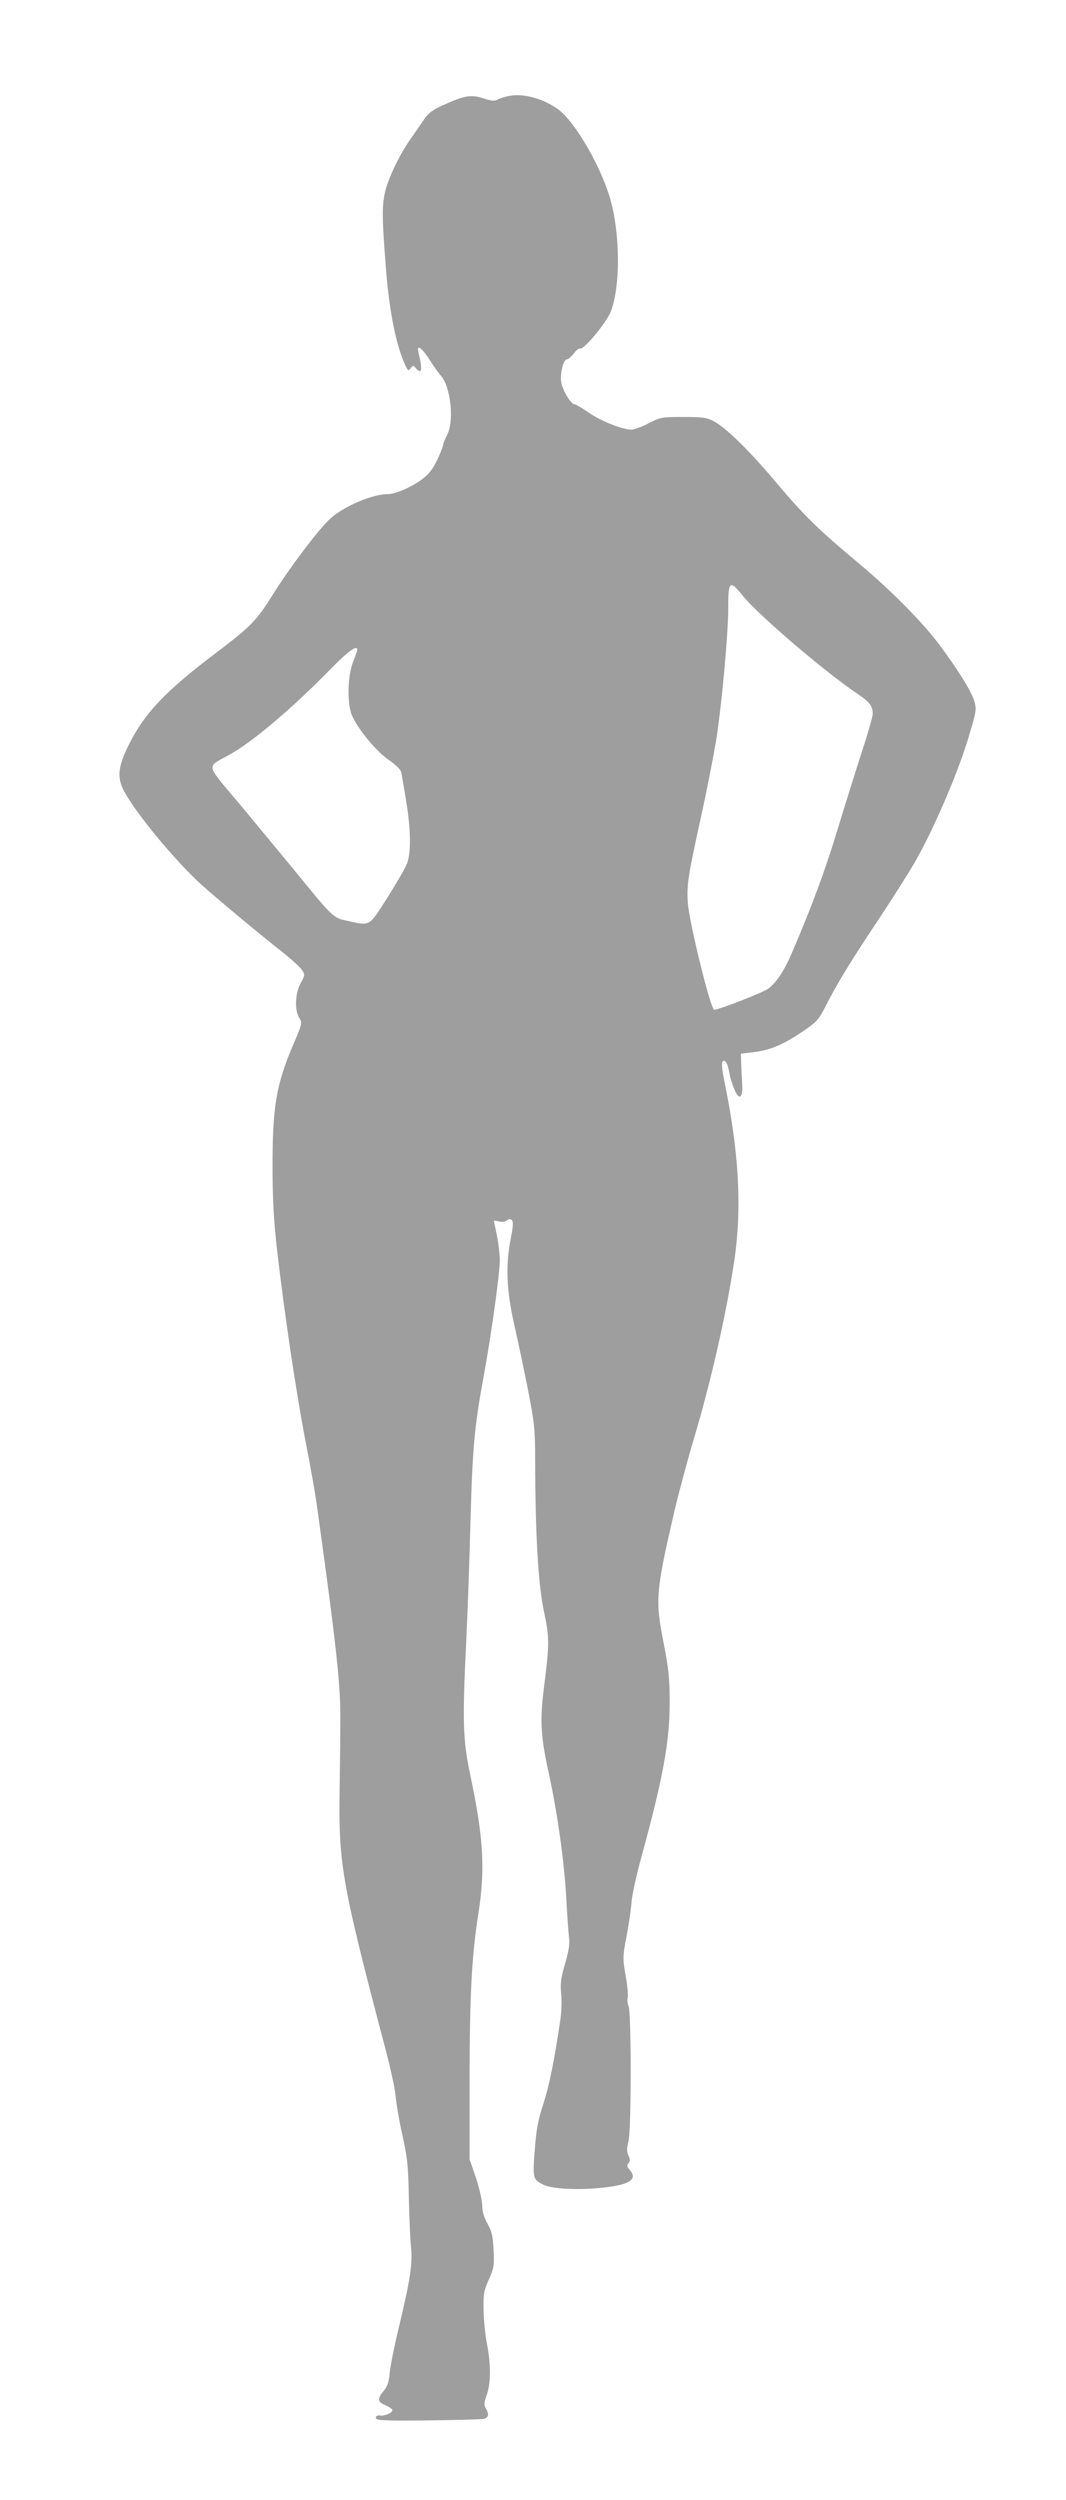 <?xml version="1.0" standalone="no"?>
<!DOCTYPE svg PUBLIC "-//W3C//DTD SVG 20010904//EN"
 "http://www.w3.org/TR/2001/REC-SVG-20010904/DTD/svg10.dtd">
<svg version="1.0" xmlns="http://www.w3.org/2000/svg"
 width="546pt" height="1280pt" viewBox="0 0 546 1280"
 preserveAspectRatio="xMidYMid meet">
<g transform="translate(0,1280) scale(0.1,-0.1)"
fill="#9e9e9e" stroke="none">
<path d="M2615 12310 c-22 -3 -50 -12 -63 -18 -18 -11 -32 -10 -78 5 -63 20
-95 14 -206 -36 -49 -22 -74 -40 -93 -68 -14 -21 -46 -67 -71 -103 -58 -81
-118 -208 -133 -278 -15 -72 -14 -132 5 -377 16 -216 50 -391 95 -494 17 -40
21 -43 32 -27 12 16 14 16 26 2 32 -38 36 -11 14 82 -10 40 16 23 54 -35 20
-32 48 -72 63 -89 49 -57 67 -233 30 -301 -11 -21 -20 -43 -20 -50 0 -7 -14
-42 -30 -77 -24 -49 -43 -74 -81 -102 -53 -39 -135 -74 -172 -74 -80 0 -224
-61 -296 -126 -57 -51 -210 -254 -294 -389 -82 -132 -114 -164 -288 -296 -258
-194 -370 -311 -450 -474 -54 -109 -60 -163 -26 -231 58 -113 264 -362 402
-487 79 -70 299 -254 409 -340 48 -38 94 -80 103 -94 16 -24 15 -27 -8 -69
-28 -53 -31 -139 -5 -178 15 -23 13 -30 -34 -139 -86 -203 -105 -317 -104
-632 0 -158 7 -274 23 -414 37 -322 98 -732 145 -976 25 -126 52 -279 60 -340
101 -729 122 -919 119 -1110 0 -77 -2 -246 -4 -375 -4 -347 17 -464 231 -1275
28 -104 53 -219 56 -255 3 -36 18 -125 34 -198 26 -114 31 -159 34 -320 2
-103 7 -218 11 -255 9 -85 -3 -167 -60 -404 -24 -100 -46 -209 -49 -242 -4
-47 -11 -69 -30 -92 -35 -41 -33 -57 9 -75 19 -8 35 -19 35 -24 0 -14 -38 -31
-63 -28 -14 2 -22 -2 -22 -12 0 -13 35 -15 265 -13 146 2 275 5 288 8 25 6 28
25 10 55 -10 15 -9 28 5 67 21 60 22 153 2 258 -9 44 -17 123 -18 175 -2 85 1
101 27 159 26 58 28 72 24 150 -3 71 -9 96 -31 135 -18 33 -27 63 -27 94 0 25
-15 88 -32 141 l-33 96 0 410 c1 428 11 631 45 845 36 229 27 390 -42 715 -37
177 -40 271 -20 680 7 143 17 422 22 620 10 367 20 479 65 725 40 215 85 540
85 605 0 33 -7 91 -15 130 -8 38 -15 72 -15 74 0 2 12 0 26 -3 15 -4 32 -2 40
5 11 9 18 9 26 1 8 -8 6 -33 -6 -94 -27 -137 -22 -264 18 -441 19 -83 51 -235
71 -336 32 -167 36 -200 36 -356 1 -379 15 -631 44 -770 30 -143 30 -166 0
-405 -20 -162 -15 -245 25 -425 44 -202 79 -447 90 -637 5 -95 12 -191 15
-213 4 -28 -3 -69 -21 -130 -21 -73 -25 -102 -20 -152 4 -34 2 -95 -4 -135
-32 -217 -56 -332 -86 -427 -28 -84 -37 -133 -45 -240 -11 -145 -10 -150 44
-177 41 -22 184 -29 307 -15 138 15 178 43 134 93 -13 14 -14 21 -5 32 9 10 9
20 0 39 -9 20 -9 37 0 73 15 59 15 651 1 690 -6 15 -8 35 -5 44 3 10 -1 61
-10 112 -16 91 -16 99 5 208 12 63 23 141 25 174 3 34 26 142 54 241 108 396
141 578 141 778 0 124 -5 172 -31 305 -43 220 -40 259 50 652 22 96 69 272
104 390 87 289 169 650 208 915 40 274 24 554 -50 915 -13 62 -16 98 -10 105
13 13 26 -9 35 -59 3 -22 15 -60 26 -85 25 -60 45 -42 39 37 -2 31 -4 77 -5
102 l-1 45 60 7 c84 9 153 37 251 103 77 52 87 63 120 128 57 113 132 237 266
437 68 102 155 239 193 304 92 160 212 435 271 625 44 145 47 157 35 199 -13
49 -88 169 -184 297 -90 118 -252 281 -417 418 -198 165 -272 238 -415 407
-134 160 -256 280 -319 313 -35 19 -57 22 -156 22 -110 0 -118 -1 -177 -32
-34 -18 -75 -33 -90 -33 -47 1 -158 45 -220 89 -32 22 -64 41 -71 41 -17 0
-60 70 -67 111 -8 43 10 119 29 119 7 0 22 14 35 30 12 17 26 28 31 25 17 -11
136 132 159 191 50 132 48 404 -6 584 -49 165 -180 389 -264 450 -73 53 -173
82 -244 70z m1190 -2561 c77 -96 416 -386 582 -498 67 -45 83 -65 83 -106 0
-14 -25 -101 -55 -193 -30 -92 -86 -271 -125 -399 -63 -208 -130 -390 -234
-632 -39 -91 -77 -148 -119 -182 -26 -20 -254 -109 -279 -109 -18 0 -128 447
-135 548 -6 91 1 138 68 441 27 123 60 291 74 372 29 169 65 558 65 695 0 141
7 147 75 63z m-1975 -276 c0 -5 -10 -33 -22 -63 -28 -71 -31 -215 -5 -274 31
-70 125 -184 187 -226 35 -24 62 -50 65 -63 2 -12 14 -78 25 -146 24 -145 26
-262 6 -319 -8 -23 -54 -102 -101 -177 -97 -152 -87 -146 -205 -120 -74 16
-70 11 -277 265 -70 85 -196 237 -279 337 -173 206 -169 182 -52 247 118 64
325 239 519 438 92 94 139 128 139 101z"/>
</g>
</svg>
